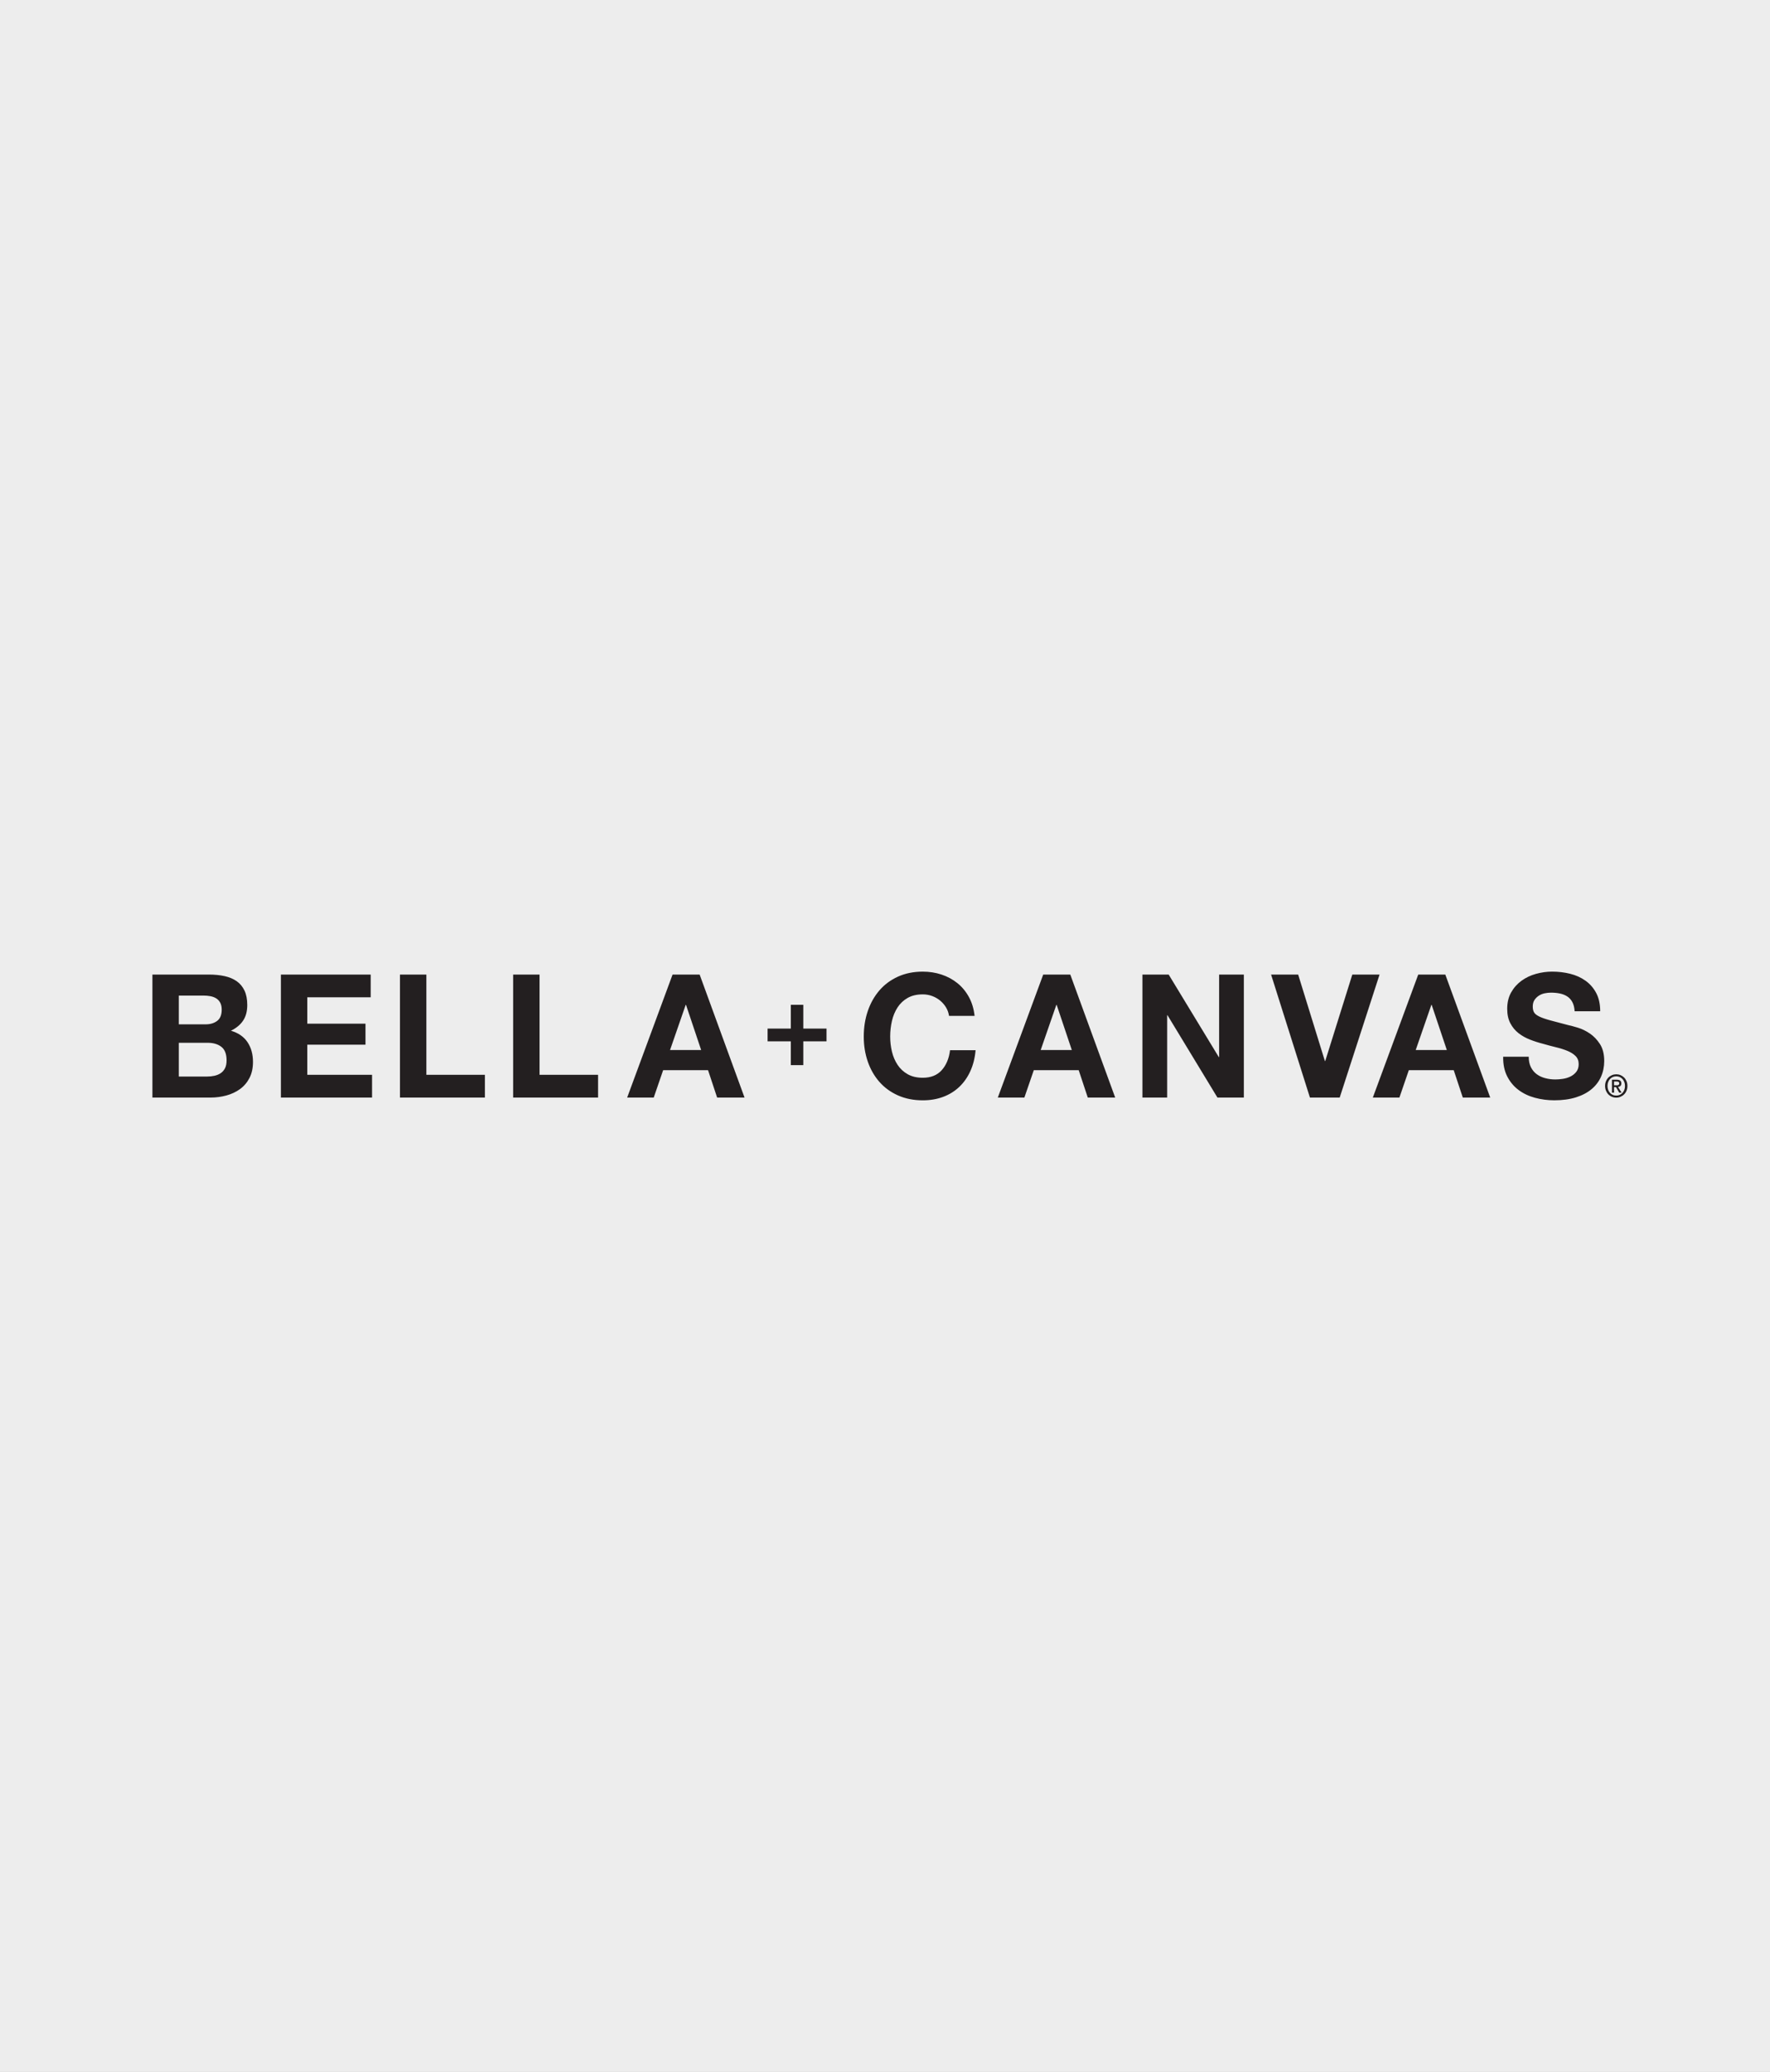<?xml version="1.0" encoding="UTF-8"?>
<svg xmlns="http://www.w3.org/2000/svg" xmlns:xlink="http://www.w3.org/1999/xlink" width="270px" height="316px" viewBox="-0 0.333 360 421.333">
  <rect x="-0" y="0.333" width="360" height="421.333" fill="#808080" stroke="none"/>
  <defs>
    <style>
      .cls-1 {
        fill: #231f20;
      }

      .cls-2 {
        fill: #ededed;
      }
    </style>
    <symbol id="background" viewBox="0 0 360 422">
      <rect class="cls-2" width="360" height="422"/>
    </symbol>
  </defs>
  <g id="bg">
    <use width="360" height="422" xlink:href="#background"/>
  </g>
  <g id="logos">
    <path id="BellaCanvas" class="cls-1" d="M136.793,198.511l-9.235,25.012h5.404l1.915-5.569h9.133l1.847,5.569h5.575l-9.132-25.012h-5.507ZM136.28,213.855l3.181-9.178h.068l3.078,9.178h-6.328ZM109.738,198.511h-5.37v25.012h17.273v-4.624h-11.903v-20.388ZM46.974,209.932c1.094-.537,1.921-1.226,2.479-2.067.559-.841.838-1.892.838-3.153,0-1.167-.188-2.149-.564-2.943-.376-.794-.906-1.43-1.59-1.909-.684-.479-1.505-.823-2.463-1.033-.958-.21-2.018-.316-3.181-.316h-11.492v25.012h11.835c1.095,0,2.16-.14,3.198-.42,1.038-.28,1.961-.712,2.771-1.296.809-.583,1.454-1.337,1.932-2.259.479-.922.718-2.014.718-3.275,0-1.564-.371-2.902-1.112-4.011-.741-1.109-1.864-1.885-3.369-2.329ZM36.37,202.785h5.028c.479,0,.94.041,1.385.123.444.082.838.228,1.18.437.342.21.616.502.821.876.205.374.308.853.308,1.436,0,1.051-.308,1.81-.924,2.276-.616.468-1.402.701-2.36.701h-5.439v-5.85ZM45.759,217.568c-.217.42-.508.753-.873.999-.365.245-.787.42-1.265.525-.479.105-.981.158-1.505.158h-5.746v-6.866h5.849c1.164,0,2.098.274,2.805.823.706.549,1.06,1.465,1.06,2.75,0,.654-.108,1.191-.324,1.612ZM86.719,198.511h-5.37v25.012h17.273v-4.624h-11.903v-20.388ZM62.502,212.769h11.835v-4.274h-11.835v-5.359h12.895v-4.625h-18.265v25.012h18.539v-4.624h-13.169v-6.131ZM323.344,210.492c-.799-.537-1.603-.928-2.412-1.174-.81-.245-1.442-.414-1.898-.508-1.528-.397-2.765-.723-3.711-.981-.946-.257-1.688-.514-2.223-.771-.536-.257-.896-.537-1.078-.841-.183-.303-.274-.701-.274-1.191,0-.537.114-.981.342-1.331.228-.35.519-.642.872-.876.353-.233.747-.397,1.18-.49.433-.093.866-.14,1.3-.14.661,0,1.271.058,1.83.175.558.117,1.054.315,1.487.595.433.28.781.666,1.043,1.156.263.49.416,1.109.462,1.857h5.199c0-1.448-.268-2.68-.804-3.696-.536-1.016-1.26-1.851-2.172-2.505-.912-.653-1.955-1.126-3.13-1.418-1.175-.292-2.4-.438-3.676-.438-1.095,0-2.19.152-3.284.455-1.095.304-2.075.771-2.941,1.401-.867.631-1.569,1.419-2.104,2.365-.536.946-.804,2.061-.804,3.345,0,1.145.211,2.119.633,2.925.422.806.975,1.477,1.659,2.014.684.538,1.458.975,2.326,1.313.867.339,1.755.625,2.668.858.889.257,1.767.491,2.633.701.867.21,1.642.455,2.326.736.684.28,1.237.631,1.659,1.051.422.42.633.969.633,1.646,0,.63-.159,1.15-.479,1.559-.32.408-.718.73-1.197.963-.479.234-.992.391-1.539.473-.548.082-1.061.122-1.54.122-.707,0-1.391-.087-2.052-.262-.662-.175-1.237-.444-1.727-.806-.491-.361-.884-.835-1.18-1.419-.297-.583-.445-1.296-.445-2.137h-5.199c-.023,1.541.25,2.873.82,3.993.57,1.121,1.34,2.044,2.309,2.768.968.724,2.086,1.256,3.351,1.594,1.266.338,2.571.507,3.917.507,1.664,0,3.129-.198,4.395-.595,1.265-.397,2.326-.952,3.181-1.664.855-.712,1.499-1.559,1.933-2.54.433-.981.65-2.043.65-3.188,0-1.401-.291-2.551-.873-3.45-.581-.899-1.271-1.617-2.069-2.155ZM329.571,221.17c.127-.11.191-.283.191-.52,0-.266-.078-.458-.235-.576-.157-.118-.39-.178-.699-.178h-.972v2.624h.421v-1.122h.395l.663,1.122h.476l-.718-1.153c.189-.022.349-.087.477-.197ZM328.747,221.03h-.469v-.767h.507c.062,0,.126.004.192.01.066.007.126.023.179.048.053.025.098.061.133.108.034.046.052.11.052.19,0,.097-.016.172-.05.225-.032.053-.076.095-.13.124-.053.03-.116.048-.189.054-.072.006-.147.01-.226.01ZM288.456,198.511l-9.236,25.012h5.404l1.916-5.569h9.133l1.847,5.569h5.575l-9.133-25.012h-5.507ZM287.942,213.855l3.181-9.178h.068l3.079,9.178h-6.328ZM163.383,204.657h-2.539v4.836h-4.722v2.6h4.722v4.836h2.539v-4.836h4.722v-2.6h-4.722v-4.836ZM275.047,198.511l-5.507,17.585h-.069l-5.438-17.585h-5.507l7.901,25.012h6.054l8.107-25.012h-5.541ZM330.818,220.193c-.122-.291-.287-.541-.495-.748-.208-.207-.449-.368-.724-.482-.275-.114-.562-.171-.864-.171-.305,0-.596.057-.872.171-.277.114-.52.275-.728.482-.208.207-.373.456-.495.748-.122.291-.182.615-.182.97,0,.338.057.651.17.94.114.29.27.54.471.752.2.211.438.377.718.497.278.121.584.181.918.181.301,0,.589-.057.864-.172.274-.113.516-.274.724-.481.208-.207.374-.457.495-.749.122-.291.182-.615.182-.969s-.06-.679-.182-.97ZM330.369,221.958c-.09.239-.217.445-.378.618-.161.173-.349.307-.563.403-.215.095-.446.142-.694.142-.276,0-.524-.052-.743-.156-.218-.103-.405-.244-.559-.421-.155-.178-.274-.385-.356-.622-.083-.236-.124-.489-.124-.76,0-.287.046-.552.137-.792.09-.241.216-.448.377-.621.161-.173.35-.308.566-.402.217-.095.45-.143.702-.143.248,0,.479.048.694.143.214.095.402.229.563.402.161.173.287.381.378.621.091.241.137.505.137.792,0,.291-.046.556-.137.795ZM247.958,215.291h-.069l-10.193-16.78h-5.336v25.012h5.028v-16.745h.068l10.159,16.745h5.37v-25.012h-5.028v16.78ZM191.538,217.954c-.924,1.028-2.207,1.542-3.849,1.542-1.209,0-2.235-.24-3.078-.718-.844-.478-1.528-1.115-2.052-1.909-.525-.793-.906-1.687-1.146-2.68-.239-.992-.359-2.014-.359-3.065,0-1.098.12-2.16.359-3.188.239-1.027.621-1.944,1.146-2.75.524-.806,1.208-1.448,2.052-1.927.844-.478,1.869-.718,3.078-.718.661,0,1.294.111,1.898.333.604.223,1.146.532,1.625.928.479.398.878.858,1.197,1.384.318.526.524,1.103.615,1.734h5.199c-.16-1.448-.547-2.732-1.164-3.853-.615-1.121-1.397-2.061-2.343-2.82-.946-.758-2.018-1.336-3.215-1.734-1.197-.397-2.469-.595-3.814-.595-1.87,0-3.552.338-5.045,1.015-1.494.678-2.754,1.611-3.78,2.803-1.026,1.191-1.813,2.587-2.36,4.186-.548,1.6-.821,3.334-.821,5.202,0,1.822.273,3.52.821,5.097.547,1.576,1.334,2.948,2.36,4.116,1.026,1.168,2.286,2.084,3.78,2.75,1.493.666,3.175.998,5.045.998,1.505,0,2.885-.234,4.139-.701,1.254-.467,2.349-1.144,3.284-2.032.934-.887,1.687-1.961,2.257-3.222.569-1.261.924-2.674,1.06-4.239h-5.198c-.205,1.682-.77,3.036-1.693,4.064ZM212.18,198.511l-9.236,25.012h5.404l1.916-5.569h9.133l1.847,5.569h5.575l-9.133-25.012h-5.507ZM211.667,213.855l3.181-9.178h.068l3.079,9.178h-6.328Z"/>
  </g>
<path fill="#ffffff" stroke="none" d="M0,-0.333h360v422.667h-360zM0,0v422h360v-422z"/><path fill="#ffffff" stroke="none" d="M-0,0.333h360v421.333h-360zM0,-0.333v422.667h360v-422.667z"/></svg>
